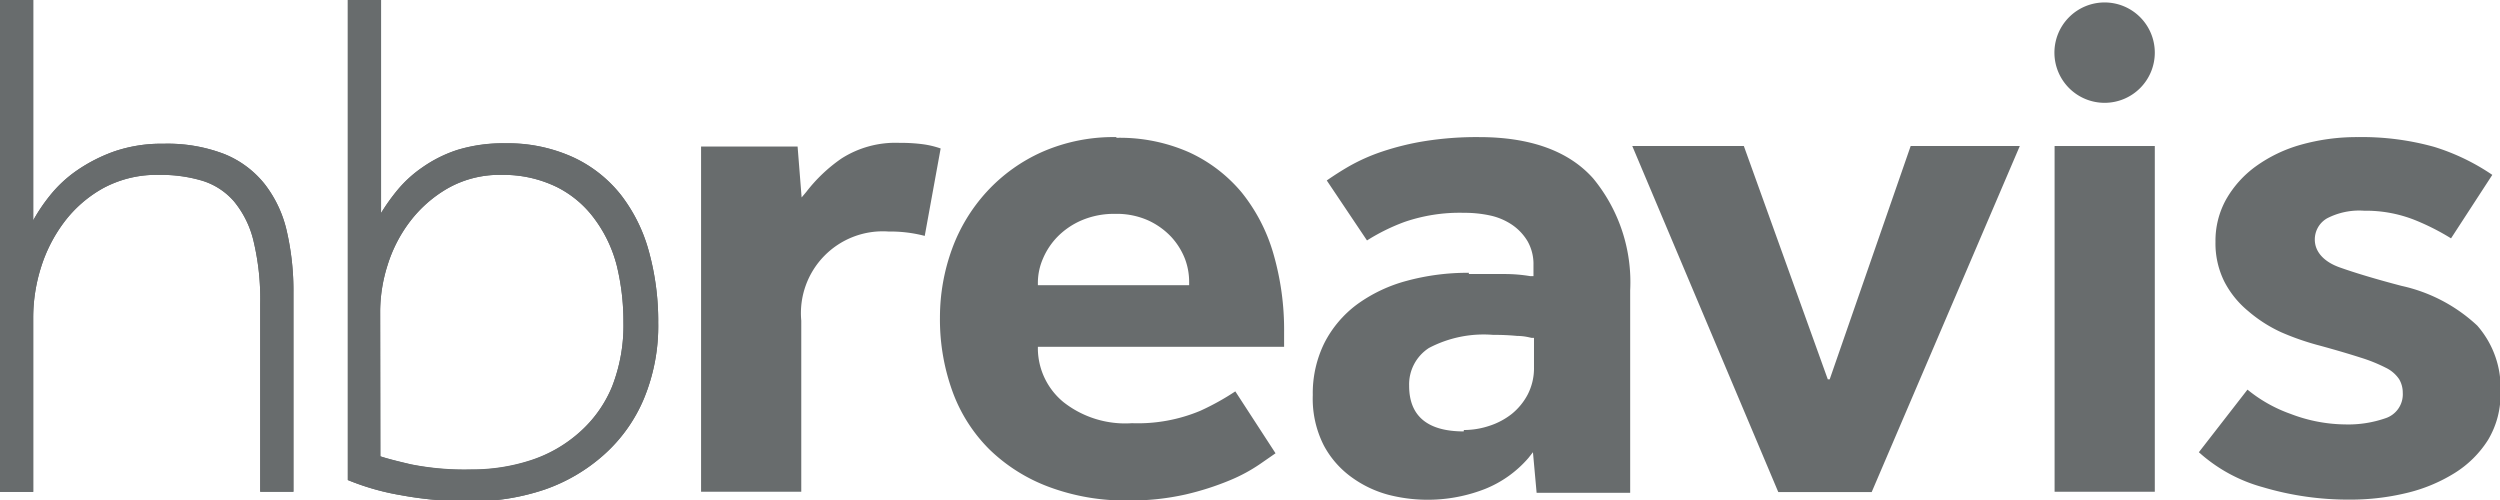 <svg id="Layer_1" data-name="Layer 1" xmlns="http://www.w3.org/2000/svg" viewBox="0 0 142.96 28.62"><defs><style>.cls-1{fill:#686c6d;}</style></defs><title>hbreavis_wordmark</title><path class="cls-1" d="M0,0H1.9v12.6a10,10,0,0,1,.95-1.41A7.26,7.26,0,0,1,4.38,9.76a9.19,9.19,0,0,1,2.15-1.1,8.31,8.31,0,0,1,2.82-.44,9.07,9.07,0,0,1,3.48.59,5.65,5.65,0,0,1,2.3,1.71,6.84,6.84,0,0,1,1.27,2.7,15.15,15.15,0,0,1,.38,3.52V28.12h-1.9V17.37a14.27,14.27,0,0,0-.38-3.58,5.58,5.58,0,0,0-1.12-2.28,3.93,3.93,0,0,0-1.81-1.18A8.24,8.24,0,0,0,9.1,10a6.41,6.41,0,0,0-3.2.76,7.1,7.1,0,0,0-2.23,1.94,8.53,8.53,0,0,0-1.33,2.61,9.56,9.56,0,0,0-.44,2.82v10H0Z"/><path class="cls-1" d="M19.89,0h1.9V12.19a11.39,11.39,0,0,1,.95-1.33,7,7,0,0,1,1.41-1.28,7.51,7.51,0,0,1,2-1,8.91,8.91,0,0,1,2.76-.38A9,9,0,0,1,32.79,9a7.49,7.49,0,0,1,2.72,2.15,9.24,9.24,0,0,1,1.6,3.24,15,15,0,0,1,.53,4.07,10.84,10.84,0,0,1-.82,4.34A8.89,8.89,0,0,1,34.54,26a10,10,0,0,1-3.41,2,13,13,0,0,1-4.24.67,21.27,21.27,0,0,1-4-.36,14.08,14.08,0,0,1-3-.86ZM21.75,26.1q.5.17,1.75.46a15.58,15.58,0,0,0,3.43.3,10.81,10.81,0,0,0,3.43-.53,7.81,7.81,0,0,0,2.76-1.58A7.11,7.11,0,0,0,35,22.11a9.6,9.6,0,0,0,.65-3.69,13.47,13.47,0,0,0-.38-3.23A7.67,7.67,0,0,0,34,12.52a6,6,0,0,0-2.13-1.81A6.94,6.94,0,0,0,28.7,10a6,6,0,0,0-3.08.76,7.27,7.27,0,0,0-2.17,1.9,8.05,8.05,0,0,0-1.29,2.51,8.85,8.85,0,0,0-.42,2.59Z"/><path class="cls-1" d="M0,0H1.9V12.6a10,10,0,0,1,.95-1.41A7.23,7.23,0,0,1,4.38,9.76a9.15,9.15,0,0,1,2.15-1.1,8.31,8.31,0,0,1,2.82-.44,9,9,0,0,1,3.48.59,5.64,5.64,0,0,1,2.3,1.71,6.84,6.84,0,0,1,1.27,2.7,15.16,15.16,0,0,1,.38,3.52V28.12h-1.9V17.37a14.27,14.27,0,0,0-.38-3.58,5.57,5.57,0,0,0-1.12-2.27,3.93,3.93,0,0,0-1.81-1.18A8.24,8.24,0,0,0,9.1,10a6.41,6.41,0,0,0-3.2.76,7.11,7.11,0,0,0-2.23,1.94A8.53,8.53,0,0,0,2.34,15.3a9.56,9.56,0,0,0-.44,2.82v10H0Z"/><path class="cls-1" d="M19.89,0h1.9V12.18a11.39,11.39,0,0,1,.95-1.33,7,7,0,0,1,1.41-1.28,7.58,7.58,0,0,1,2-1,9,9,0,0,1,2.76-.38A9,9,0,0,1,32.79,9a7.49,7.49,0,0,1,2.72,2.15,9.24,9.24,0,0,1,1.6,3.24,15,15,0,0,1,.53,4.07,10.84,10.84,0,0,1-.82,4.34A8.89,8.89,0,0,1,34.54,26a10,10,0,0,1-3.41,2,13,13,0,0,1-4.24.67,21.27,21.27,0,0,1-4-.36,14.08,14.08,0,0,1-3-.86Zm1.86,26.09q.5.17,1.75.46a15.65,15.65,0,0,0,3.43.29,10.81,10.81,0,0,0,3.43-.53,7.81,7.81,0,0,0,2.76-1.58A7.11,7.11,0,0,0,35,22.11a9.6,9.6,0,0,0,.65-3.69,13.47,13.47,0,0,0-.38-3.23A7.67,7.67,0,0,0,34,12.52a6,6,0,0,0-2.13-1.81A6.94,6.94,0,0,0,28.7,10a6,6,0,0,0-3.08.76,7.27,7.27,0,0,0-2.17,1.9,8.05,8.05,0,0,0-1.29,2.51,8.85,8.85,0,0,0-.42,2.59Z"/><path class="cls-1" d="M40.09,28.12h5.73V18.34a4.68,4.68,0,0,1,5-5.1,7.74,7.74,0,0,1,2.06.25l.91-5a5.17,5.17,0,0,0-1-.24,9.54,9.54,0,0,0-1.34-.08,5.73,5.73,0,0,0-3.34.9,8.94,8.94,0,0,0-2,1.9l-.27.32-.23-2.91H40.09Z"/><path class="cls-1" d="M63.82,7.84a10.13,10.13,0,0,0-4.23.85,9.6,9.6,0,0,0-3.15,2.26,9.82,9.82,0,0,0-2,3.29,11.44,11.44,0,0,0-.69,3.92,12.07,12.07,0,0,0,.73,4.26,9,9,0,0,0,2.11,3.29A9.77,9.77,0,0,0,60,27.85a12.47,12.47,0,0,0,4.49.77,14.32,14.32,0,0,0,3.33-.35,15.9,15.9,0,0,0,2.52-.81,9.38,9.38,0,0,0,1.72-.93l.88-.61-2.3-3.54a14.37,14.37,0,0,1-2,1.11,9.25,9.25,0,0,1-3.91.71A5.71,5.71,0,0,1,60.82,23,4,4,0,0,1,59.35,20v-.17H73.43V19a15.64,15.64,0,0,0-.62-4.52A10,10,0,0,0,71,11a8.56,8.56,0,0,0-3-2.29,9.8,9.8,0,0,0-4.14-.83M68,16.31H59.35v-.17a3.48,3.48,0,0,1,.29-1.35,4.07,4.07,0,0,1,.83-1.25,4.33,4.33,0,0,1,1.38-.94,4.71,4.71,0,0,1,1.92-.37,4.4,4.4,0,0,1,1.88.37,4.23,4.23,0,0,1,1.32.94,4,4,0,0,1,.79,1.26A3.74,3.74,0,0,1,68,16.14Z"/><path class="cls-1" d="M84,15.6a13.27,13.27,0,0,0-3.56.46,8.59,8.59,0,0,0-2.83,1.34,6.33,6.33,0,0,0-1.87,2.2,6.49,6.49,0,0,0-.67,3,5.88,5.88,0,0,0,.63,2.87,5.34,5.34,0,0,0,1.59,1.82,6.38,6.38,0,0,0,2.09,1,9,9,0,0,0,5.54-.33,6.44,6.44,0,0,0,2.48-1.77l.26-.33.21,2.32h5.35V16.61a9.33,9.33,0,0,0-2.11-6.4c-1.39-1.57-3.59-2.37-6.53-2.37a18.85,18.85,0,0,0-3.11.23,15.35,15.35,0,0,0-2.44.6,10.74,10.74,0,0,0-1.87.83c-.47.27-.9.55-1.29.82l2.3,3.43a11.35,11.35,0,0,1,2.15-1.06,9.69,9.69,0,0,1,3.41-.52,6.87,6.87,0,0,1,1.47.15,3.61,3.61,0,0,1,1.26.53,3,3,0,0,1,.89.94,2.64,2.64,0,0,1,.34,1.37v.63l-.19,0a8.87,8.87,0,0,0-1.39-.12c-.72,0-1.44,0-2.12,0m-.29,9c-2.07,0-3.12-.88-3.12-2.61a2.48,2.48,0,0,1,1.13-2.16,6.72,6.72,0,0,1,3.68-.75,13.25,13.25,0,0,1,1.37.06c.39,0,.67.08.82.11l.14,0V21a3.29,3.29,0,0,1-.36,1.56,3.57,3.57,0,0,1-.91,1.11,4.1,4.1,0,0,1-1.28.68,4.61,4.61,0,0,1-1.46.24"/><polygon class="cls-1" points="104.52 21.69 99.72 8.35 93.34 8.35 101.69 28.14 107.03 28.14 115.5 8.35 109.26 8.35 104.63 21.69 104.52 21.69"/><rect class="cls-1" x="117.49" y="8.35" width="5.73" height="19.77"/><path class="cls-1" d="M125.74,25.86a9,9,0,0,0,3.66,2,17.11,17.11,0,0,0,5,.71,13.63,13.63,0,0,0,3.18-.37,9.22,9.22,0,0,0,2.77-1.14,6,6,0,0,0,1.93-1.91,5.07,5.07,0,0,0,.71-2.73,5.39,5.39,0,0,0-1.33-3.8,9.23,9.23,0,0,0-4.32-2.27c-1.49-.39-2.68-.75-3.55-1.06s-1.42-.87-1.42-1.59a1.39,1.39,0,0,1,.71-1.22,4,4,0,0,1,2.11-.43,7.59,7.59,0,0,1,2.87.52,13.54,13.54,0,0,1,2.1,1.06L142.52,10A12.43,12.43,0,0,0,139.2,8.4a15.36,15.36,0,0,0-4.38-.56,11.8,11.8,0,0,0-3.26.44A8.2,8.2,0,0,0,129,9.51a6,6,0,0,0-1.7,1.89,4.86,4.86,0,0,0-.61,2.43,4.9,4.9,0,0,0,.51,2.28,5.38,5.38,0,0,0,1.35,1.67A8,8,0,0,0,130.45,19a15,15,0,0,0,2.23.77c.91.25,1.69.48,2.31.68a9,9,0,0,1,1.44.58,1.93,1.93,0,0,1,.76.65,1.51,1.51,0,0,1,.21.78,1.44,1.44,0,0,1-1,1.46,6.5,6.5,0,0,1-2.3.35,8.91,8.91,0,0,1-3.11-.6,8.19,8.19,0,0,1-2.47-1.39Z"/><path class="cls-1" d="M120.35.14A2.87,2.87,0,1,0,123.22,3,2.87,2.87,0,0,0,120.35.14"/></svg>